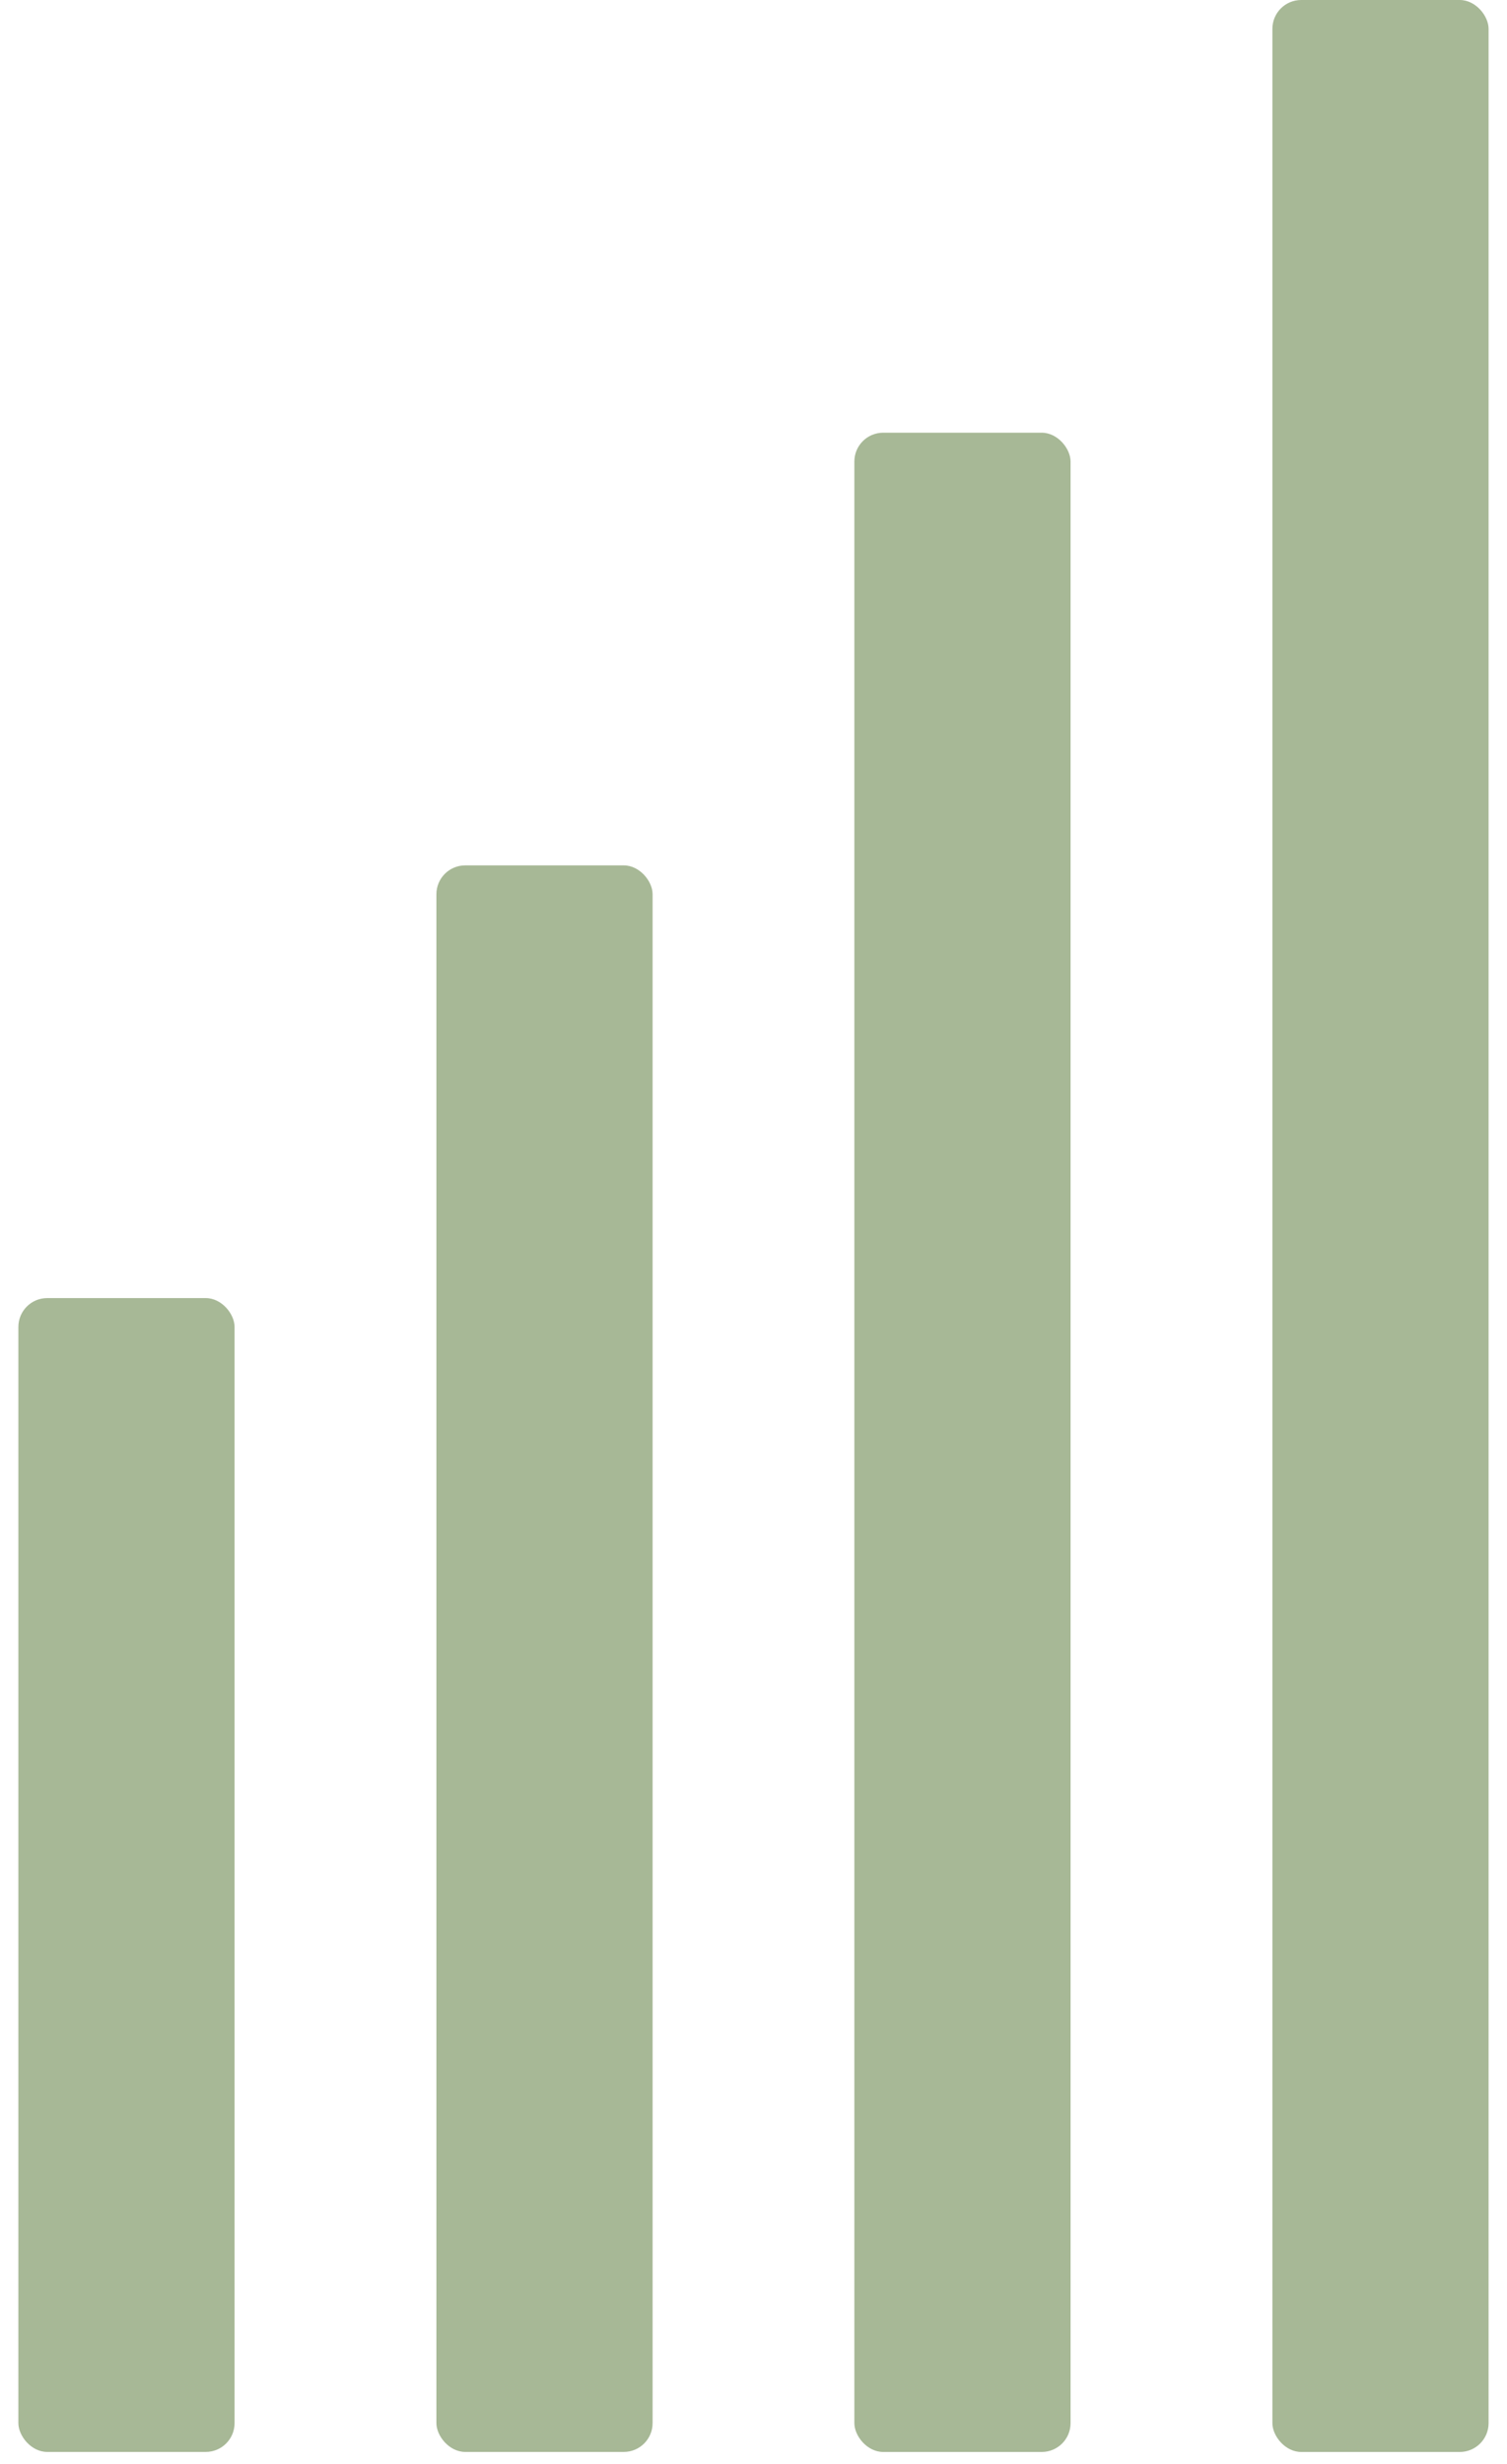 <svg width="41" height="67" viewBox="0 0 41 67" fill="none" xmlns="http://www.w3.org/2000/svg">
<rect x="0.5" y="35.294" width="5.882" height="31.372" rx="0.784" fill="#A7B896"/>
<rect x="11.873" y="23.529" width="5.882" height="43.137" rx="0.784" fill="#A7B896"/>
<rect x="23.244" y="11.765" width="5.882" height="54.902" rx="0.784" fill="#A7B896"/>
<rect x="34.617" width="5.882" height="66.667" rx="0.784" fill="#A7B896"/>
</svg>
